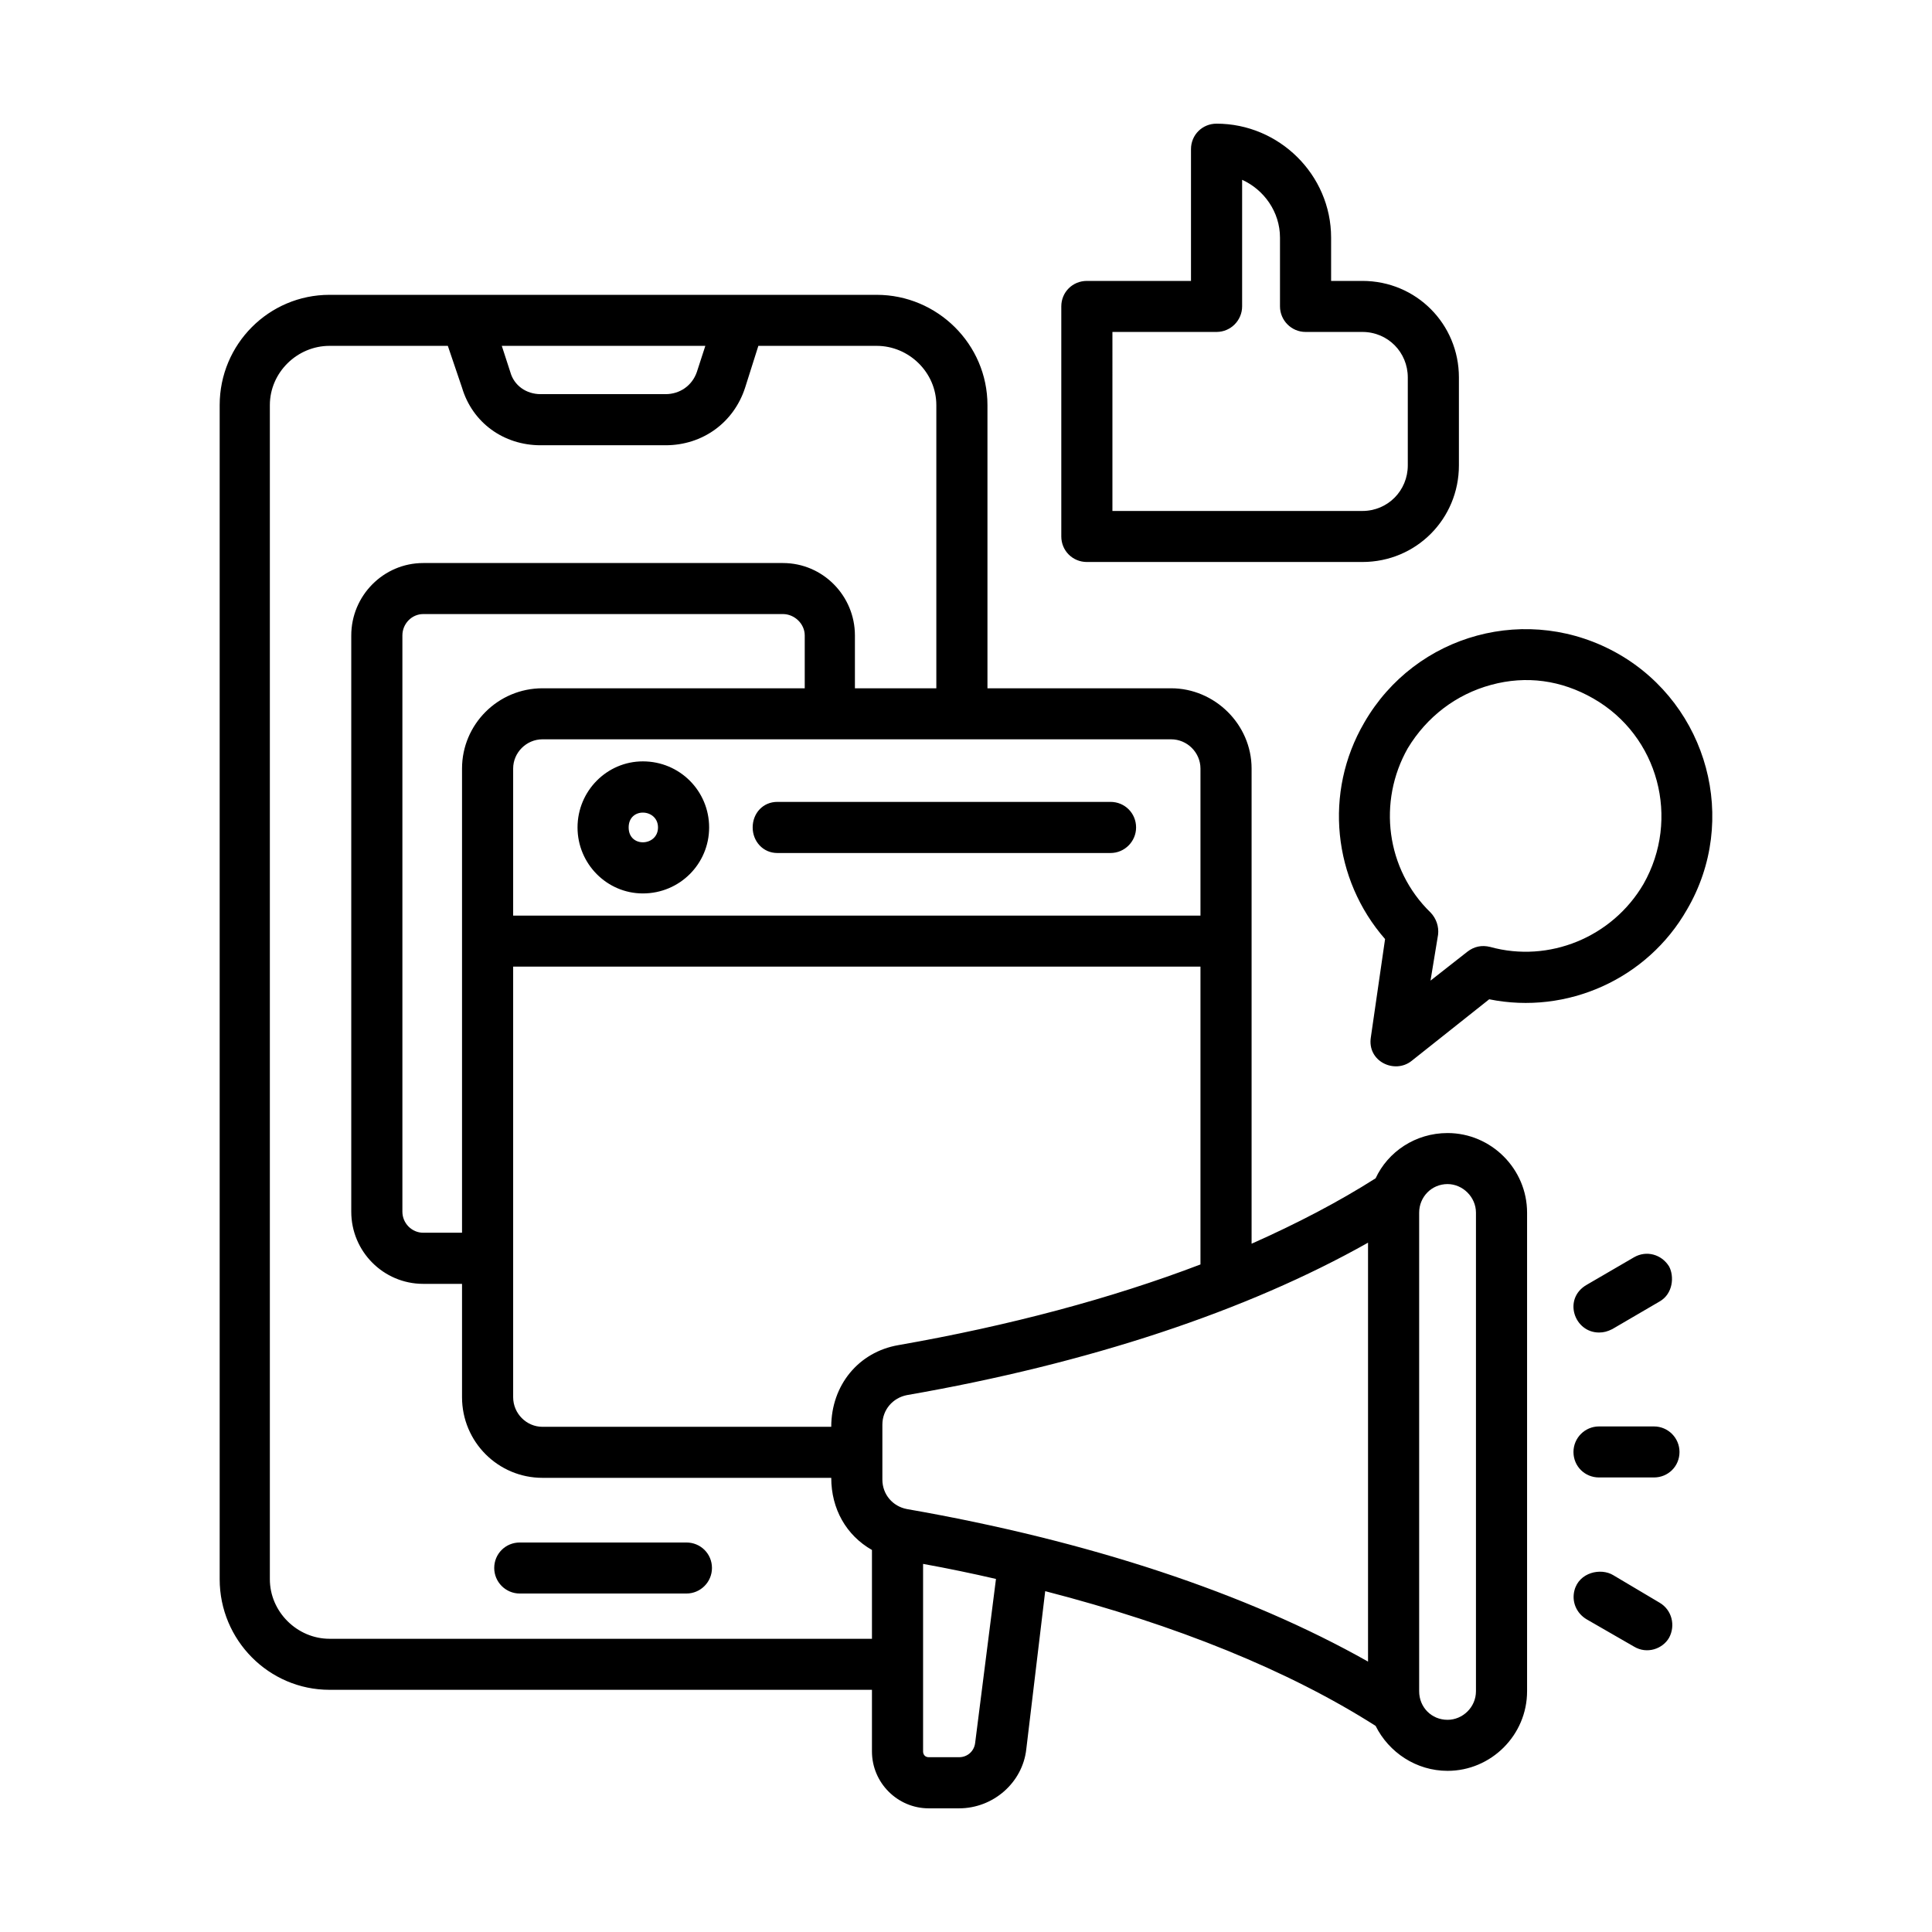 <svg width="500" height="500" viewBox="0 0 500 500" fill="none" xmlns="http://www.w3.org/2000/svg">
<path fill-rule="evenodd" clip-rule="evenodd" d="M381.977 313.837C381.977 309.794 378.547 306.438 374.627 306.438C370.462 306.438 367.277 309.795 367.277 313.837V437.688C367.277 441.829 370.462 445.087 374.627 445.087C378.547 445.087 381.977 441.828 381.977 437.688V313.837ZM257.758 408.63C251.633 407.209 245.263 405.886 238.893 404.734V453.27C238.893 454.054 239.383 454.765 240.363 454.765H248.203C250.408 454.765 252.123 453.173 252.368 451.065L257.758 408.63ZM225.662 424.115H85.273C76.943 424.115 69.838 417.157 69.838 408.704V104.845C69.838 96.368 76.943 89.508 85.273 89.508H115.899L119.574 100.337C122.269 109.402 130.354 115.233 139.909 115.233H172.25C181.805 115.233 189.891 109.402 192.831 100.337L196.261 89.508H226.887C235.217 89.508 242.322 96.368 242.322 104.845V178.127H221.252V164.456C221.252 154.166 212.922 145.713 202.631 145.713H109.528C99.238 145.713 90.907 154.166 90.907 164.456V313.592C90.907 323.882 99.237 332.261 109.528 332.261H119.573V361.589C119.573 373.129 128.883 382.463 140.399 382.463H215.126C215.126 390.515 219.018 397.351 225.662 401.133V424.115ZM129.864 89.508L132.069 96.295C133.049 99.823 136.234 102.004 139.909 102.004H172.25C175.925 102.004 179.11 99.823 180.335 96.295L182.54 89.508H129.864ZM303.084 191.333H140.399C136.234 191.333 132.804 194.763 132.804 198.904V236.954H310.68V198.904C310.68 194.763 307.25 191.333 303.084 191.333ZM140.399 178.127H208.266V164.456C208.266 161.393 205.571 158.919 202.631 158.919H109.528C106.588 158.919 104.138 161.394 104.138 164.456V313.592C104.138 316.581 106.588 319.031 109.528 319.031H119.573V198.904C119.574 187.462 128.884 178.127 140.399 178.127ZM310.68 327.239V250.16H132.804V361.589C132.804 365.803 136.234 369.258 140.399 369.258H215.126C215.126 358.522 222.177 349.878 232.522 348.114C261.188 343.091 287.649 336.034 310.68 327.239ZM354.046 430.019C322.685 412.305 281.769 398.756 234.727 390.548C231.052 389.862 228.357 386.775 228.357 382.904V368.718C228.357 364.847 231.052 361.76 234.727 361.049C281.768 352.866 322.685 339.292 354.046 321.603V430.019ZM395.207 313.837V437.688C395.207 449.056 385.897 458.293 374.626 458.293C366.541 458.293 359.435 453.54 356.005 446.655C333.464 432.297 304.309 420.513 270.497 411.791L265.597 452.732C264.617 461.381 257.022 467.996 248.201 467.996H240.361C232.276 467.996 225.661 461.381 225.661 453.271V437.321H85.273C69.593 437.321 56.852 424.458 56.852 408.704V104.845C56.852 89.067 69.592 76.302 85.273 76.302H226.887C242.568 76.302 255.553 89.067 255.553 104.845V178.127H303.085C314.355 178.127 323.911 187.462 323.911 198.904V321.873C335.671 316.654 346.452 311.019 356.007 304.943C359.192 298.083 366.297 293.232 374.628 293.232C385.897 293.232 395.207 302.493 395.207 313.837ZM413.828 344.855C415.053 344.855 416.033 344.585 417.258 343.973L429.508 336.819C432.981 334.84 433.339 330.337 431.958 327.754C429.998 324.593 426.078 323.54 422.893 325.377L410.643 332.507C404.405 336.089 407.392 344.855 413.828 344.855ZM428.038 369.16H413.828C410.153 369.16 407.213 372.149 407.213 375.775C407.213 379.475 410.153 382.366 413.828 382.366H428.038C431.713 382.366 434.653 379.475 434.653 375.775C434.653 372.148 431.713 369.16 428.038 369.16ZM429.508 414.78L417.503 407.65C414.29 405.692 408.649 406.915 407.458 411.619C406.723 414.51 407.948 417.499 410.643 419.092L422.893 426.148C426.257 428.167 430.312 426.723 431.958 423.845C433.673 420.685 432.693 416.642 429.508 414.78ZM201.161 220.758H287.404C291.079 220.758 294.019 217.744 294.019 214.143C294.019 210.443 291.079 207.528 287.404 207.528H201.161C197.486 207.528 194.791 210.444 194.791 214.143C194.791 217.745 197.486 220.758 201.161 220.758ZM162.695 214.143C162.695 219.487 170.29 219.045 170.29 214.143C170.29 209.242 162.695 208.799 162.695 214.143ZM149.465 214.143C149.465 223.551 157.06 231.22 166.371 231.22C175.926 231.22 183.522 223.551 183.522 214.143C183.522 204.71 175.927 197.042 166.371 197.042C157.06 197.042 149.465 204.711 149.465 214.143ZM287.894 132.237H352.576C359.191 132.237 364.336 126.945 364.336 120.428V97.691C364.336 91.174 359.191 85.906 352.576 85.906H337.876C334.201 85.906 331.261 82.893 331.261 79.291V61.504C331.261 54.815 327.096 49.082 321.461 46.534V79.291C321.461 82.893 318.521 85.906 314.846 85.906H287.895L287.894 132.237ZM274.663 138.828C274.663 142.528 277.603 145.443 281.278 145.443H352.575C366.54 145.443 377.566 134.271 377.566 120.428V97.691C377.566 83.873 366.541 72.7 352.575 72.7H344.49V61.504C344.49 45.211 331.015 32.005 314.844 32.005C311.169 32.005 308.229 34.896 308.229 38.596V72.701H281.278C277.603 72.701 274.663 75.592 274.663 79.292V138.828ZM412.358 180.773C404.039 176.009 395.002 174.763 385.897 177.245C376.832 179.695 369.237 185.526 364.336 193.636C356.496 207.454 358.701 224.973 370.216 236.145C371.686 237.664 372.421 239.771 372.176 241.878L370.216 253.785L379.771 246.288C381.486 244.965 383.446 244.524 385.651 245.063C400.842 249.277 417.257 242.589 425.342 228.77C434.898 211.938 429.263 190.451 412.358 180.773ZM436.613 235.361C450.088 212.281 442.003 182.611 418.972 169.307C395.693 155.929 366.368 163.932 353.065 187.021C342.529 205.078 344.98 227.619 358.455 243.03L354.78 268.413C353.758 274.704 360.953 278.04 365.315 274.563L385.406 258.613C405.498 262.679 426.323 253.418 436.613 235.361ZM184.256 405.788C184.256 402.113 181.316 399.197 177.641 399.197H134.52C130.845 399.197 127.905 402.113 127.905 405.788C127.905 409.414 130.845 412.403 134.52 412.403H177.641C181.316 412.403 184.256 409.414 184.256 405.788Z" fill="black"/>
</svg>
